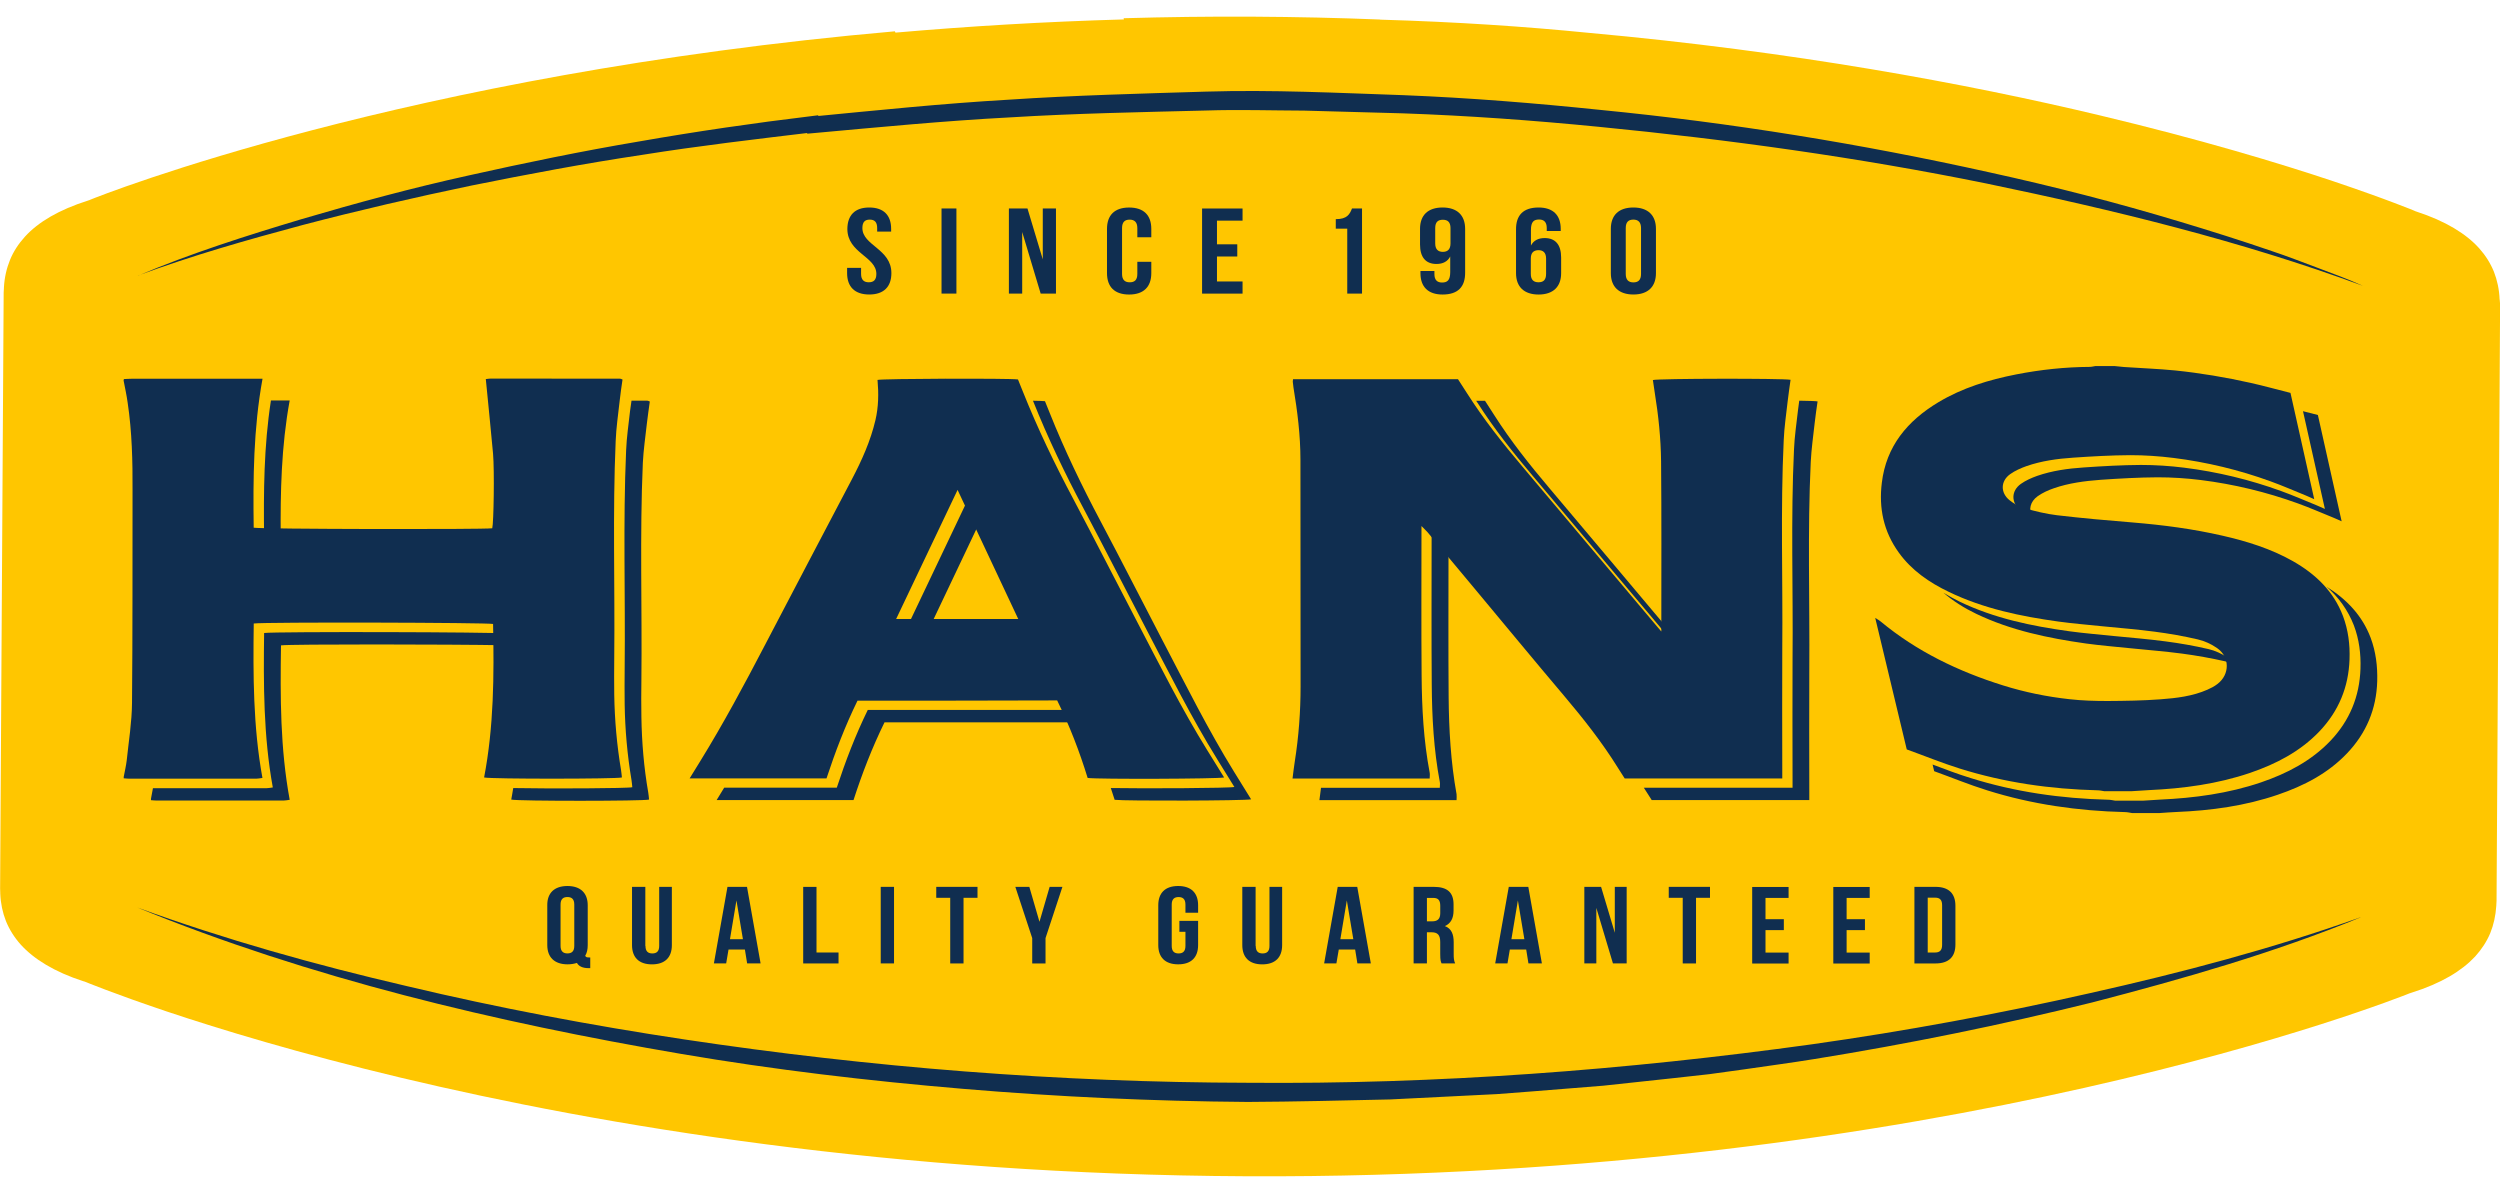<?xml version="1.0" encoding="UTF-8"?>
<svg viewBox="0 0 90 43" xmlns="http://www.w3.org/2000/svg">
<path d="m89.986 10.787v-0.009c-0.014-0.359-0.086-0.689-0.204-0.993-0.123-0.304-0.299-0.586-0.532-0.847-0.47-0.522-1.201-0.976-2.264-1.323l-0.029-0.009-0.014-0.009-0.014-0.004-0.009-0.004c-0.005-0.004-0.014-0.009-0.028-0.013-0.029-0.013-0.076-0.03-0.138-0.056-0.123-0.047-0.309-0.12-0.555-0.214-0.494-0.188-1.23-0.454-2.193-0.779-1.932-0.646-4.776-1.507-8.417-2.375-4.823-1.151-11.051-2.303-18.395-2.97-2.288-0.227-4.733-0.394-7.51-0.475l0.005-0.004c-1.495-0.06-3.014-0.094-4.567-0.103h-0.005c-1.59-0.009-3.147 0.013-4.666 0.056 0.005 0.013 0.005 0.03 0.009 0.043-2.877 0.081-5.62 0.248-8.222 0.475-0.009-0.017-0.014-0.03-0.024-0.047-17.621 1.545-28.606 5.915-28.971 6.065l-0.009 0.004-0.028 0.013-0.019 0.004-0.009 0.004c-0.532 0.167-0.983 0.364-1.362 0.582-0.375 0.218-0.679 0.458-0.916 0.719-0.237 0.261-0.418 0.539-0.541 0.843-0.123 0.304-0.199 0.633-0.218 0.993v0.021c-0.005 0.056-0.009 0.107-0.009 0.154l-0.128 21.46c0 0.047 0 0.099 0.005 0.145v0.03c0.014 0.359 0.085 0.689 0.204 0.993 0.123 0.304 0.299 0.586 0.532 0.847 0.237 0.261 0.536 0.505 0.911 0.728s0.821 0.424 1.353 0.595h0.009l0.024 0.009 0.014 0.004 0.005 0.004 0.014 0.004 0.014 0.004 0.005 0.004 0.024 0.009c0.028 0.013 0.076 0.03 0.138 0.056 0.123 0.051 0.309 0.12 0.555 0.214 0.494 0.188 1.23 0.454 2.193 0.779 1.932 0.646 4.776 1.511 8.412 2.38 7.282 1.738 17.745 3.493 30.462 3.552h0.005c25.027 0.12 41.423-6.411 41.874-6.591h0.009l0.005-0.004 0.024-0.009 0.019-0.004 0.009-0.004c1.063-0.334 1.799-0.783 2.279-1.297 0.237-0.261 0.418-0.539 0.546-0.843 0.123-0.304 0.195-0.629 0.218-0.989v-0.009c0.005-0.077 0.009-0.141 0.009-0.167l0.128-21.464v-0.004c-0.005-0.034-0.009-0.099-0.014-0.175z" fill="#FFC600"/>
<path d="m84.977 33.026c-3.105 1.275-6.371 2.208-9.651 3.06-3.295 0.817-6.632 1.494-9.993 2.037-0.84 0.137-1.685 0.248-2.53 0.372l-1.267 0.175-1.272 0.141-2.545 0.274-2.554 0.205-1.277 0.098-1.282 0.064-2.559 0.128c-1.709 0.038-3.418 0.081-5.127 0.09-3.423-0.026-6.836-0.184-10.244-0.471-3.404-0.287-6.798-0.685-10.154-1.258-6.708-1.147-13.368-2.731-19.586-5.273 3.162 1.156 6.418 2.067 9.713 2.833 3.29 0.783 6.622 1.412 9.978 1.917 6.708 1.01 13.501 1.549 20.298 1.562 6.798 0.06 13.596-0.454 20.318-1.387 3.361-0.475 6.693-1.091 9.997-1.84 3.29-0.736 6.565-1.601 9.736-2.731z" fill="#102E50"/>
<path d="m4.965 9.923 0.014-0.004c1.894-0.8 3.874-1.429 5.858-2.024 1.989-0.586 3.997-1.13 6.034-1.579 2.032-0.454 4.078-0.877 6.138-1.224 2.055-0.36 4.13-0.663 6.205-0.912l0.237-0.03 0.104 0.197 0.009 0.021-0.332-0.171c2.35-0.227 4.704-0.471 7.073-0.608 2.364-0.158 4.738-0.218 7.106-0.291 2.383-0.073 4.747 0.047 7.116 0.128 2.369 0.094 4.742 0.287 7.092 0.531 4.714 0.462 9.395 1.224 13.999 2.247 2.302 0.505 4.586 1.091 6.831 1.768 1.125 0.338 2.241 0.689 3.347 1.07 0.555 0.184 1.097 0.398 1.647 0.603 0.546 0.205 1.097 0.407 1.623 0.646-4.382-1.618-8.958-2.731-13.553-3.685-4.605-0.937-9.276-1.584-13.966-2.042-2.35-0.231-4.695-0.402-7.049-0.484l-3.541-0.098c-1.182-0.004-2.35-0.043-3.532-0.004-2.364 0.06-4.719 0.103-7.073 0.248-2.355 0.124-4.7 0.351-7.054 0.565l-0.233 0.021-0.1-0.193-0.009-0.026 0.337 0.167c-2.065 0.248-4.135 0.488-6.19 0.817-2.06 0.308-4.101 0.693-6.138 1.104-2.032 0.424-4.054 0.89-6.062 1.417-1.998 0.535-3.997 1.104-5.929 1.819l-0.009 0.004z" fill="#102E50"/>
<path d="m31.293 7.47c0.517 0 0.788 0.278 0.788 0.77v0.098h-0.503v-0.128c0-0.218-0.095-0.304-0.266-0.304s-0.266 0.081-0.266 0.304c0 0.629 1.044 0.749 1.044 1.622 0 0.488-0.271 0.77-0.797 0.77-0.522 0-0.797-0.278-0.797-0.77v-0.188h0.503v0.218c0 0.218 0.109 0.3 0.275 0.3 0.171 0 0.275-0.077 0.275-0.3 0-0.629-1.044-0.749-1.044-1.622 0.005-0.492 0.271-0.77 0.788-0.77z" fill="#102E50"/>
<path d="m34.431 7.505v3.064h-0.536v-3.064h0.536z" fill="#102E50"/>
<path d="m36.799 10.569h-0.479v-3.064h0.669l0.551 1.832v-1.832h0.475v3.064h-0.551l-0.665-2.217v2.217z" fill="#102E50"/>
<path d="m41.447 9.833c0 0.488-0.271 0.77-0.798 0.77-0.527 0-0.797-0.278-0.797-0.77v-1.592c0-0.492 0.271-0.77 0.797-0.77 0.527 0 0.798 0.278 0.798 0.77v0.3h-0.503v-0.33c0-0.218-0.109-0.304-0.275-0.304-0.171 0-0.275 0.081-0.275 0.304v1.652c0 0.218 0.109 0.3 0.275 0.3 0.171 0 0.275-0.077 0.275-0.3v-0.437h0.503v0.407z" fill="#102E50"/>
<path d="m44.542 8.797v0.437h-0.731v0.899h0.921v0.437h-1.457v-3.064h1.457v0.437h-0.921v0.852h0.731v0.004z" fill="#102E50"/>
<path d="m48.672 7.505h0.361v3.064h-0.532v-2.337h-0.413v-0.342c0.413 0 0.503-0.18 0.584-0.385z" fill="#102E50"/>
<path d="m51.933 10.603c-0.522 0-0.797-0.278-0.797-0.77v-0.077h0.503v0.111c0 0.218 0.104 0.304 0.275 0.304 0.19 0 0.294-0.081 0.294-0.377v-0.561c-0.09 0.175-0.256 0.27-0.494 0.27-0.394 0-0.593-0.248-0.593-0.702v-0.561c0-0.492 0.285-0.77 0.812-0.77 0.522 0 0.812 0.278 0.812 0.77v1.567c0.005 0.518-0.256 0.796-0.812 0.796zm0.285-1.84v-0.552c0-0.218-0.104-0.3-0.275-0.3s-0.275 0.077-0.275 0.3v0.552c0 0.218 0.109 0.304 0.275 0.304 0.166 0 0.275-0.086 0.275-0.304z" fill="#102E50"/>
<path d="m55.389 7.47c0.522 0 0.797 0.278 0.797 0.77v0.077h-0.503v-0.111c0-0.218-0.109-0.304-0.275-0.304-0.19 0-0.294 0.081-0.294 0.377v0.561c0.09-0.175 0.256-0.27 0.494-0.27 0.394 0 0.593 0.248 0.593 0.702v0.561c0 0.488-0.285 0.77-0.812 0.77-0.522 0-0.812-0.278-0.812-0.77v-1.567c-0.005-0.518 0.261-0.796 0.812-0.796zm-0.28 1.84v0.552c0 0.218 0.109 0.3 0.275 0.3 0.171 0 0.275-0.077 0.275-0.3v-0.552c0-0.218-0.109-0.304-0.275-0.304-0.171 0.004-0.275 0.086-0.275 0.304z" fill="#102E50"/>
<path d="m58.802 7.47c0.522 0 0.812 0.278 0.812 0.77v1.592c0 0.488-0.285 0.77-0.812 0.77-0.522 0-0.812-0.278-0.812-0.77v-1.592c0-0.492 0.285-0.77 0.812-0.77zm0 2.696c0.171 0 0.275-0.081 0.275-0.304v-1.652c0-0.218-0.109-0.304-0.275-0.304-0.171 0-0.275 0.081-0.275 0.304v1.652c0 0.218 0.104 0.304 0.275 0.304z" fill="#102E50"/>
<path d="m20.427 31.896c0.47 0 0.731 0.253 0.731 0.693v1.434c0 0.154-0.028 0.282-0.09 0.385 0.024 0.051 0.057 0.06 0.138 0.06h0.043v0.385h-0.066c-0.214 0-0.351-0.073-0.413-0.188-0.095 0.03-0.209 0.051-0.337 0.051-0.47 0-0.731-0.253-0.731-0.693v-1.434c-0.005-0.441 0.256-0.693 0.726-0.693zm0 2.427c0.152 0 0.247-0.073 0.247-0.27v-1.49c0-0.197-0.095-0.27-0.247-0.27s-0.247 0.073-0.247 0.27v1.49c0 0.193 0.095 0.27 0.247 0.27z" fill="#102E50"/>
<path d="m23.237 34.054c0 0.197 0.095 0.27 0.247 0.27s0.247-0.073 0.247-0.27v-2.127h0.456v2.097c0 0.441-0.247 0.693-0.717 0.693-0.47 0-0.717-0.253-0.717-0.693v-2.097h0.479v2.127h0.005z" fill="#102E50"/>
<path d="m26.897 34.683-0.081-0.501h-0.589l-0.085 0.501h-0.442l0.489-2.756h0.703l0.489 2.756h-0.484zm-0.152-0.873-0.233-1.395-0.233 1.395h0.465z" fill="#102E50"/>
<path d="m29.394 31.927v2.363h0.793v0.394h-1.272v-2.756h0.479z" fill="#102E50"/>
<path d="m32.185 31.927v2.756h-0.479v-2.756h0.479z" fill="#102E50"/>
<path d="m35.19 31.927v0.394h-0.503v2.363h-0.479v-2.363h-0.503v-0.394h1.486z" fill="#102E50"/>
<path d="m36.553 31.927h0.503l0.365 1.258 0.366-1.258h0.46l-0.608 1.845v0.912h-0.479v-0.912l-0.608-1.845z" fill="#102E50"/>
<path d="m43.132 33.15v0.873c0 0.441-0.247 0.693-0.717 0.693-0.47 0-0.717-0.253-0.717-0.693v-1.434c0-0.441 0.247-0.693 0.717-0.693 0.47 0 0.717 0.253 0.717 0.693v0.27h-0.456v-0.295c0-0.197-0.095-0.27-0.247-0.27s-0.247 0.073-0.247 0.27v1.49c0 0.197 0.095 0.27 0.247 0.27s0.247-0.073 0.247-0.27v-0.509h-0.218v-0.394h0.674z" fill="#102E50"/>
<path d="m45.207 34.054c0 0.197 0.095 0.27 0.247 0.27s0.247-0.073 0.247-0.27v-2.127h0.456v2.097c0 0.441-0.247 0.693-0.717 0.693-0.47 0-0.717-0.253-0.717-0.693v-2.097h0.479v2.127h0.005z" fill="#102E50"/>
<path d="m48.866 34.683-0.081-0.501h-0.589l-0.086 0.501h-0.441l0.489-2.756h0.703l0.489 2.756h-0.484zm-0.147-0.873-0.233-1.395-0.233 1.395h0.465z" fill="#102E50"/>
<path d="m51.848 34.345v-0.432c0-0.257-0.095-0.351-0.313-0.351h-0.166v1.121h-0.479v-2.756h0.726c0.498 0 0.712 0.21 0.712 0.633v0.218c0 0.282-0.1 0.467-0.313 0.561 0.242 0.09 0.318 0.3 0.318 0.586v0.424c0 0.133 0.005 0.231 0.052 0.334h-0.489c-0.029-0.069-0.048-0.111-0.048-0.338zm-0.479-1.177h0.19c0.18 0 0.29-0.073 0.29-0.291v-0.27c0-0.197-0.076-0.282-0.247-0.282h-0.233v0.843z" fill="#102E50"/>
<path d="m55.024 34.683-0.081-0.501h-0.589l-0.085 0.501h-0.442l0.489-2.756h0.703l0.489 2.756h-0.484zm-0.147-0.873-0.233-1.395-0.233 1.395h0.465z" fill="#102E50"/>
<path d="m57.468 34.683h-0.432v-2.756h0.603l0.494 1.652v-1.652h0.427v2.756h-0.494l-0.598-1.999v1.999z" fill="#102E50"/>
<path d="m61.56 31.927v0.394h-0.503v2.363h-0.479v-2.363h-0.503v-0.394h1.486z" fill="#102E50"/>
<path d="m64.218 33.09v0.394h-0.66v0.809h0.831v0.394h-1.31v-2.756h1.31v0.394h-0.831v0.766h0.66z" fill="#102E50"/>
<path d="m67.138 33.09v0.394h-0.66v0.809h0.831v0.394h-1.31v-2.756h1.31v0.394h-0.831v0.766h0.66z" fill="#102E50"/>
<path d="m69.678 31.927c0.479 0 0.717 0.24 0.717 0.681v1.395c0 0.441-0.237 0.681-0.717 0.681h-0.759v-2.756h0.759zm-0.28 2.363h0.271c0.152 0 0.247-0.073 0.247-0.27v-1.434c0-0.197-0.09-0.27-0.247-0.27h-0.271v1.973z" fill="#102E50"/>
<path d="m53.186 14.493c0.593 0.933 1.282 1.798 1.998 2.645 1.623 1.926 3.247 3.852 4.866 5.778 0.033 0.039 0.066 0.077 0.128 0.15v-0.244-0.021c-1.462-1.738-2.924-3.48-4.391-5.217-0.717-0.848-1.405-1.712-1.998-2.645-0.109-0.171-0.223-0.347-0.328-0.509h-0.318c0.014 0.021 0.029 0.043 0.043 0.064z" fill="#102E50"/>
<path d="m35.251 18.834c-0.138-0.287-0.266-0.569-0.404-0.86-0.75 1.571-1.472 3.09-2.212 4.648h0.817c0.598-1.267 1.192-2.517 1.799-3.788z" fill="#102E50"/>
<path d="m69.962 21.338c0.356 0.304 0.755 0.556 1.187 0.762 1.244 0.595 2.582 0.873 3.945 1.066 0.532 0.073 1.063 0.116 1.6 0.171 0.622 0.064 1.244 0.111 1.861 0.193 0.522 0.069 1.04 0.163 1.552 0.278 0.109 0.026 0.214 0.064 0.318 0.111-0.057-0.09-0.133-0.175-0.233-0.244-0.204-0.141-0.446-0.253-0.688-0.308-0.513-0.12-1.03-0.21-1.552-0.278-0.617-0.081-1.239-0.133-1.861-0.193-0.532-0.056-1.068-0.098-1.6-0.171-1.362-0.188-2.701-0.467-3.945-1.066-0.199-0.098-0.394-0.205-0.584-0.321z" fill="#102E50"/>
<path d="m83.695 18.321c-0.138-0.06-0.218-0.099-0.304-0.133-0.422-0.171-0.84-0.355-1.267-0.509-1.13-0.411-2.298-0.693-3.499-0.843-0.513-0.064-1.035-0.098-1.552-0.098-0.684 0.004-1.372 0.043-2.055 0.09-0.57 0.038-1.139 0.116-1.681 0.304-0.204 0.073-0.408 0.163-0.584 0.287-0.351 0.248-0.361 0.672-0.024 0.942 0.128 0.103 0.275 0.18 0.432 0.244-0.142-0.248-0.076-0.548 0.195-0.741 0.176-0.124 0.38-0.218 0.584-0.287 0.541-0.188 1.111-0.261 1.681-0.304 0.683-0.047 1.372-0.086 2.055-0.09 0.517 0 1.04 0.034 1.552 0.098 1.196 0.15 2.364 0.432 3.499 0.843 0.427 0.154 0.845 0.338 1.268 0.509 0.086 0.034 0.171 0.073 0.304 0.133-0.29-1.305-0.57-2.551-0.855-3.826-0.18-0.047-0.356-0.094-0.536-0.137 0.261 1.169 0.522 2.32 0.788 3.518z" fill="#102E50"/>
<path d="m68.685 23.157c-0.043-0.034-0.095-0.064-0.195-0.129v0.004c0.133 0.099 0.266 0.193 0.404 0.287-0.067-0.051-0.138-0.103-0.209-0.163z" fill="#102E50"/>
<path d="m9.508 19.334c0.033 0.009 0.252 0.017 0.598 0.021-0.014-1.639 0.019-3.279 0.323-4.939h-0.347-0.328c-0.256 1.652-0.266 3.287-0.247 4.918z" fill="#102E50"/>
<path d="m52.151 25.095c-0.014-1.712-0.005-3.42-0.005-5.132-0.133-0.158-0.261-0.312-0.394-0.471-0.052-0.064-0.114-0.12-0.214-0.223v0.218c0 1.721-0.009 3.441 0.005 5.162 0.009 1.173 0.071 2.341 0.29 3.497 0.014 0.064 0 0.133 0 0.214h-4.277c-0.019 0.145-0.038 0.291-0.057 0.445h4.937c0-0.081 0.009-0.15 0-0.214-0.209-1.16-0.275-2.328-0.285-3.497z" fill="#102E50"/>
<path d="m64.726 14.781c-0.052 0.467-0.123 0.933-0.142 1.4-0.119 2.504-0.028 5.012-0.052 7.52-0.009 1.447 0 2.893 0 4.34v0.317h-5.355c0.014 0.026 0.033 0.047 0.048 0.073 0.081 0.128 0.166 0.257 0.237 0.372h5.673v-0.317c0-1.447-0.009-2.893 0-4.34 0.019-2.508-0.067-5.012 0.052-7.52 0.024-0.467 0.09-0.933 0.142-1.4 0.029-0.261 0.067-0.518 0.104-0.775-0.062-0.013-0.313-0.021-0.66-0.026-0.014 0.116-0.033 0.235-0.047 0.355z" fill="#102E50"/>
<path d="m85.343 22.96c-0.304-0.805-0.869-1.391-1.59-1.84 0.432 0.377 0.769 0.835 0.987 1.395 0.19 0.505 0.256 1.027 0.237 1.562-0.033 0.997-0.389 1.866-1.087 2.598-0.688 0.719-1.552 1.169-2.492 1.49-1.182 0.402-2.407 0.565-3.646 0.621-0.199 0.009-0.399 0.026-0.603 0.038h-1.002c-0.085-0.013-0.171-0.034-0.256-0.034-1.69-0.043-3.347-0.278-4.956-0.783-0.461-0.141-0.907-0.312-1.362-0.484 0.019 0.081 0.038 0.158 0.057 0.24 0.641 0.231 1.263 0.488 1.908 0.689 1.609 0.505 3.266 0.741 4.956 0.783 0.086 0 0.171 0.021 0.256 0.034h1.002c0.199-0.013 0.399-0.03 0.603-0.038 1.244-0.051 2.469-0.218 3.646-0.621 0.94-0.321 1.804-0.766 2.492-1.49 0.698-0.732 1.059-1.601 1.087-2.598 0.014-0.535-0.048-1.057-0.237-1.562z" fill="#102E50"/>
<path d="m41.883 23.118c-0.755-1.447-1.495-2.906-2.26-4.348-0.674-1.271-1.296-2.559-1.828-3.891-0.062-0.15-0.119-0.3-0.176-0.436-0.062-0.009-0.218-0.013-0.432-0.017 0 0.004 0.005 0.009 0.005 0.013 0.532 1.331 1.153 2.624 1.828 3.89 0.764 1.442 1.505 2.902 2.26 4.348 0.821 1.571 1.609 3.154 2.545 4.665 0.204 0.33 0.404 0.659 0.612 0.989-0.171 0.043-3.238 0.06-4.448 0.038 0.048 0.141 0.095 0.282 0.138 0.424 0.375 0.047 4.709 0.034 4.913-0.017-0.204-0.334-0.408-0.663-0.612-0.989-0.935-1.515-1.723-3.099-2.545-4.67z" fill="#102E50"/>
<path d="m18.133 23.229c0-0.141-0.005-0.282-0.009-0.424-0.199-0.051-8.189-0.073-8.616-0.017-0.024 1.853-0.024 3.707 0.313 5.56-0.095 0.013-0.157 0.026-0.214 0.026h-4.101c-0.024 0.128-0.047 0.253-0.071 0.381v0.051c0.062 0.004 0.123 0.013 0.185 0.013h4.595c0.057 0 0.119-0.013 0.214-0.026-0.342-1.853-0.342-3.707-0.313-5.56 0.361-0.047 6.124-0.039 8.018-0.004z" fill="#102E50"/>
<path d="m23.289 15.234c0.028-0.261 0.071-0.522 0.104-0.779-0.038-0.013-0.062-0.03-0.085-0.03h-0.574c-0.019 0.124-0.038 0.244-0.052 0.368-0.052 0.475-0.123 0.95-0.142 1.425-0.114 2.607-0.024 5.217-0.052 7.828-0.005 0.437-0.005 0.873 0 1.31 0.014 0.916 0.095 1.823 0.247 2.731 0.014 0.086 0.019 0.171 0.028 0.253-0.161 0.043-2.962 0.056-4.287 0.03-0.024 0.137-0.043 0.278-0.071 0.415 0.275 0.06 4.757 0.056 4.961 0-0.009-0.086-0.014-0.171-0.029-0.253-0.157-0.903-0.233-1.815-0.247-2.731-0.009-0.436-0.005-0.873 0-1.31 0.029-2.611-0.062-5.217 0.052-7.828 0.024-0.479 0.095-0.954 0.147-1.429z" fill="#102E50"/>
<path d="m38.427 25.558h-7.187c-0.446 0.912-0.802 1.845-1.116 2.799h-4.054c-0.086 0.141-0.176 0.287-0.271 0.445h4.928c0.309-0.955 0.669-1.887 1.116-2.799h6.788c-0.067-0.145-0.133-0.295-0.204-0.445z" fill="#102E50"/>
<path d="m75.763 28.485c-0.085-0.013-0.171-0.034-0.256-0.034-1.69-0.043-3.347-0.278-4.956-0.783-0.641-0.201-1.268-0.458-1.908-0.689-0.375-1.579-0.75-3.129-1.135-4.734 0.1 0.064 0.152 0.09 0.195 0.128 1.301 1.079 2.796 1.798 4.41 2.303 0.778 0.244 1.581 0.407 2.393 0.496 0.451 0.051 0.911 0.064 1.367 0.064 0.631-0.004 1.268-0.013 1.899-0.06 0.579-0.043 1.158-0.111 1.695-0.347 0.128-0.056 0.252-0.12 0.361-0.205 0.451-0.342 0.451-0.976-0.019-1.297-0.204-0.141-0.446-0.253-0.688-0.308-0.513-0.12-1.03-0.21-1.552-0.278-0.617-0.081-1.239-0.133-1.861-0.193-0.532-0.056-1.068-0.098-1.6-0.171-1.363-0.188-2.701-0.467-3.945-1.066-0.712-0.342-1.348-0.779-1.809-1.421-0.546-0.758-0.722-1.601-0.608-2.512 0.157-1.31 0.916-2.226 2.037-2.898 0.864-0.518 1.818-0.809 2.805-1.002 0.874-0.171 1.752-0.265 2.644-0.27 0.067 0 0.138-0.021 0.204-0.03h0.688c0.114 0.013 0.223 0.026 0.337 0.034 0.612 0.043 1.23 0.064 1.842 0.124 0.916 0.094 1.828 0.248 2.725 0.449 0.479 0.107 0.949 0.24 1.429 0.359 0.285 1.275 0.565 2.521 0.855 3.826-0.138-0.06-0.218-0.098-0.304-0.133-0.422-0.171-0.84-0.355-1.268-0.509-1.13-0.411-2.298-0.693-3.499-0.843-0.513-0.064-1.035-0.099-1.552-0.099-0.684 0.004-1.372 0.043-2.055 0.09-0.57 0.038-1.139 0.116-1.681 0.304-0.204 0.073-0.408 0.163-0.584 0.287-0.351 0.248-0.361 0.672-0.024 0.942 0.157 0.128 0.351 0.235 0.551 0.291 0.38 0.107 0.764 0.201 1.153 0.248 0.907 0.107 1.818 0.188 2.73 0.261 1.087 0.09 2.165 0.231 3.228 0.475 0.883 0.201 1.747 0.471 2.535 0.916 0.821 0.467 1.467 1.087 1.804 1.973 0.19 0.505 0.256 1.027 0.237 1.562-0.033 0.997-0.389 1.866-1.087 2.598-0.688 0.719-1.552 1.169-2.492 1.49-1.182 0.402-2.407 0.565-3.646 0.621-0.199 0.009-0.399 0.026-0.603 0.038h-0.992z" fill="#102E50"/>
<path d="m4.457 13.647c0.104-0.004 0.209-0.013 0.318-0.013h4.329 0.347c-0.328 1.802-0.342 3.582-0.318 5.363 0.209 0.051 8.222 0.069 8.588 0.021 0.052-0.188 0.081-2.084 0.029-2.684-0.081-0.886-0.171-1.768-0.261-2.688-0.019 0.034-0.014 0.026-0.009 0.017 0.005-0.004 0.014-0.013 0.019-0.017 0.062-0.009 0.123-0.017 0.18-0.017 1.548 0 3.1 0 4.647 0.004 0.024 0 0.047 0.017 0.085 0.03-0.038 0.261-0.076 0.518-0.104 0.779-0.052 0.475-0.123 0.95-0.142 1.425-0.114 2.607-0.024 5.217-0.052 7.828-0.005 0.437-0.005 0.873 0 1.31 0.014 0.916 0.095 1.823 0.247 2.731 0.014 0.086 0.019 0.171 0.029 0.253-0.204 0.056-4.685 0.06-4.961 0 0.351-1.828 0.361-3.676 0.323-5.526-0.199-0.051-8.189-0.073-8.616-0.017-0.024 1.853-0.024 3.707 0.313 5.56-0.095 0.013-0.157 0.026-0.214 0.026h-4.595c-0.062 0-0.123-0.009-0.185-0.013v-0.051c0.038-0.201 0.085-0.398 0.109-0.599 0.071-0.689 0.185-1.374 0.19-2.063 0.024-2.547 0.014-5.093 0.019-7.64 0.005-1.061-0.019-2.119-0.176-3.171-0.038-0.27-0.095-0.535-0.147-0.8 0.009-0.013 0.009-0.03 0.009-0.047z" fill="#102E50"/>
<path d="m51.173 18.937v0.218c0 1.721-0.009 3.441 0.005 5.162 0.009 1.173 0.071 2.341 0.29 3.497 0.014 0.064 0 0.133 0 0.214h-4.937c0.029-0.214 0.048-0.415 0.081-0.612 0.142-0.899 0.209-1.798 0.209-2.709 0-2.722 0-5.444-0.005-8.162 0-0.873-0.109-1.738-0.252-2.602-0.009-0.069-0.019-0.137-0.024-0.205 0-0.021 0.005-0.047 0.009-0.086h5.939c0.104 0.163 0.214 0.334 0.328 0.509 0.593 0.933 1.282 1.798 1.998 2.645 1.623 1.926 3.247 3.852 4.866 5.778 0.033 0.038 0.066 0.077 0.128 0.15v-0.244c0-1.96 0.009-3.92-0.009-5.881-0.009-0.83-0.095-1.656-0.228-2.474-0.024-0.15-0.043-0.304-0.067-0.454 0.199-0.056 4.647-0.064 4.956-0.009-0.033 0.257-0.076 0.514-0.104 0.775-0.052 0.467-0.123 0.933-0.142 1.4-0.119 2.504-0.029 5.012-0.052 7.52-0.009 1.447 0 2.893 0 4.34v0.317h-5.673c-0.071-0.116-0.157-0.24-0.237-0.372-0.57-0.92-1.239-1.768-1.937-2.594-1.101-1.301-2.184-2.615-3.276-3.925-0.551-0.659-1.097-1.318-1.647-1.973-0.062-0.069-0.123-0.124-0.218-0.223z" fill="#102E50"/>
<path d="m30.87 25.224c-0.446 0.912-0.802 1.845-1.116 2.799h-4.928c0.138-0.223 0.256-0.419 0.38-0.616 0.831-1.348 1.581-2.744 2.312-4.147 1.044-2.007 2.103-4.006 3.152-6.009 0.356-0.68 0.669-1.374 0.845-2.123 0.114-0.484 0.119-0.963 0.076-1.451 0.185-0.047 4.657-0.064 5.056-0.017 0.057 0.137 0.114 0.287 0.176 0.436 0.532 1.331 1.153 2.624 1.828 3.891 0.764 1.442 1.505 2.902 2.26 4.348 0.821 1.571 1.609 3.154 2.545 4.665 0.204 0.33 0.404 0.659 0.612 0.989-0.199 0.051-4.538 0.069-4.913 0.017-0.29-0.946-0.65-1.879-1.097-2.791-2.393 0.009-4.776 0.009-7.187 0.009zm3.603-7.588c-0.75 1.571-1.472 3.09-2.212 4.648h4.396c-0.722-1.541-1.438-3.064-2.184-4.648z" fill="#102E50"/>
</svg>
